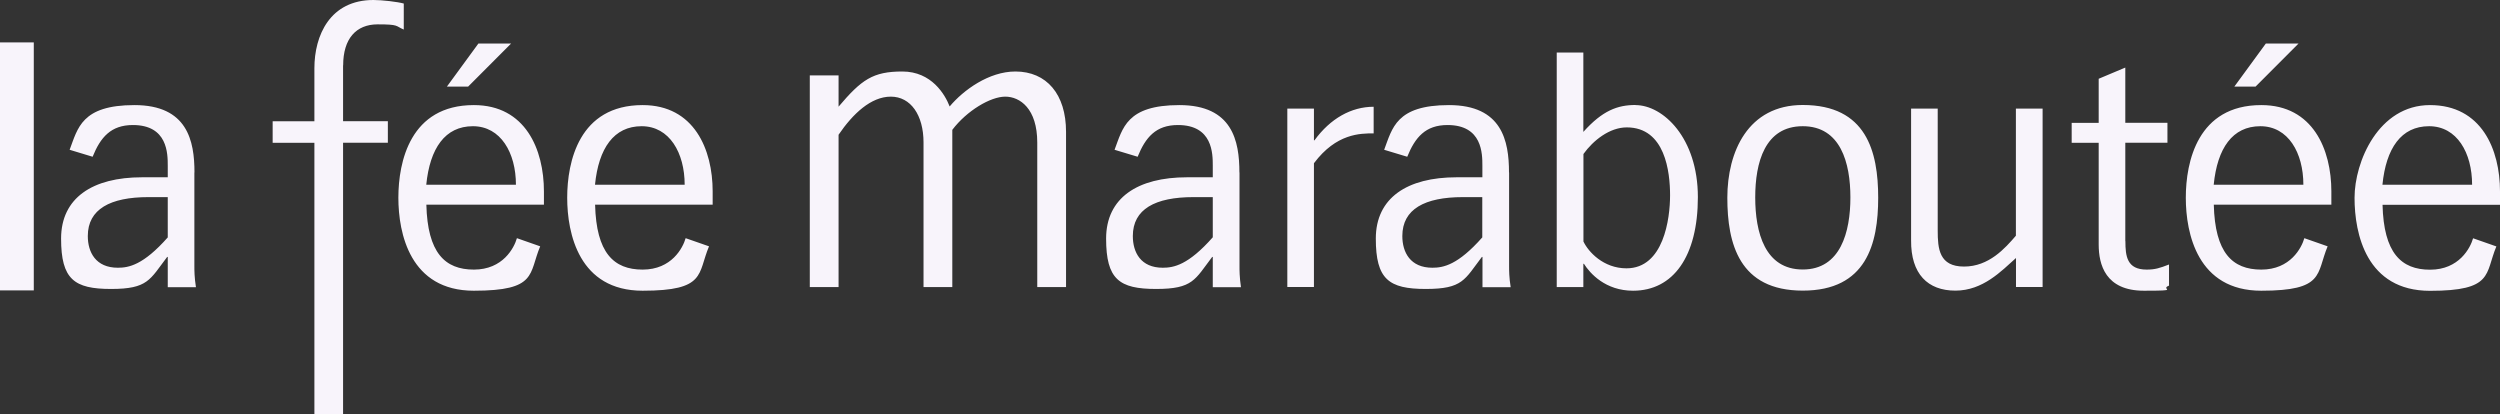 <?xml version="1.0" encoding="UTF-8"?>
<svg id="Calque_1" xmlns="http://www.w3.org/2000/svg" version="1.1" viewBox="0 0 2545.4 422">
  <rect x="0" y="0" width="2545.4" height="422" fill="#333333" stroke="none"/>
  <!-- Generator: Adobe Illustrator 29.6.0, SVG Export Plug-In . SVG Version: 2.1.1 Build 207)  -->
  <defs>
    <style>
      .st0 {
        fill: #f8f4fb;
      }
    </style>
  </defs>
  <path class="st0" d="M1835.5,106.9c-55.8,0-76.8,47.7-76.8,94.4s12,94.6,76.8,94.6,76.8-47.6,76.8-94.6-12-94.4-76.8-94.4h0ZM1835.5,274.4c-38.6,0-48.4-37.8-48.4-73.4s9.8-72.5,48.4-72.5,48.5,37.5,48.5,72.5-9.9,73.4-48.5,73.4ZM2302.3,107c-64.8,0-76.8,57.8-76.8,94.3s12,94.7,76.8,94.7,55.9-17.2,67.6-45.2l-23.7-8.3c-2.8,9.8-14.2,32-43.8,32s-47.2-17.2-48.4-66.1h119.7v-13.5c0-42.7-18.8-87.9-71.3-87.9h-.1ZM2253.9,188.1c3.7-37.2,19.1-59.6,47.5-59.6s43.8,27.1,43.8,59.6h-91.3ZM482.4,107c-64.8,0-76.8,57.8-76.8,94.3s12,94.7,76.8,94.7,55.8-17.2,67.6-45.2l-23.7-8.3c-2.8,9.8-14.2,32-43.8,32s-47.2-17.2-48.4-66.1h119.7v-13.5c0-42.7-18.8-87.9-71.3-87.9h0ZM434,188.1c3.7-37.2,19.2-59.6,47.5-59.6s43.8,27.1,43.8,59.6h-91.3ZM349.4,66.5c0-27,13.1-41.7,35.1-41.7s17.8,1.6,26.6,5.3V3.6c-6.5-1.8-22.1-3.6-30.9-3.6-44.2,0-60.1,36-60.1,69.5v54h-42.5v21.9h42.5v276.7h29.2V145.3h45.6v-21.9h-45.6v-56.9h0ZM2340.3,44.3h-33.3l-32.1,43.9h21.6s43.8-43.9,43.8-43.9ZM520.4,44.3h-33.3l-32.1,43.9h21.6s43.8-43.9,43.8-43.9ZM0,295.7h34.4V43.2H0v252.5ZM2545.4,194.9c0-42.7-18.8-87.9-71.3-87.9s-76.8,57.8-76.8,94.4,12,94.7,76.8,94.7,55.9-17.2,67.6-45.2l-23.7-8.3c-2.8,9.8-14.2,32-43.8,32s-47.2-17.2-48.4-66.1h119.7v-13.5h-.1ZM2425.7,188.1c3.7-37.2,19.1-59.6,47.5-59.6s43.8,27.1,43.8,59.6h-91.3ZM198,175.5c0-32-7.1-68.5-61.1-68.5s-57.7,23.7-66,45.5l23.4,7.1c8-19.7,18.5-32.3,41-32.3,35.5,0,35.5,29.2,35.5,41.5v11.7h-26.2c-50.3,0-82.4,20.9-82.4,62.4s13.3,51.3,50.9,51.3,39.5-9.5,57.1-32.6h.6v30.8h28.7c-1.6-10.2-1.6-17.2-1.6-21.2v-95.6h.1ZM170.9,241.6c-25,28.3-39.8,31-50.9,31-22.5,0-30.6-15.7-30.6-32.3,0-27.4,22.9-39.6,61.7-39.6h19.7v40.9h.1ZM1536.4,175.5c0-32-7.1-68.5-61.1-68.5s-57.7,23.7-66,45.5l23.5,7.1c8-19.7,18.5-32.3,41-32.3,35.5,0,35.5,29.2,35.5,41.5v11.7h-26.2c-50.3,0-82.3,20.9-82.3,62.4s13.2,51.3,50.9,51.3,39.5-9.5,57.1-32.6h.6v30.8h28.7c-1.6-10.2-1.6-17.2-1.6-21.2v-95.6h0ZM1509.3,241.6c-25,28.3-39.8,31-50.9,31-22.5,0-30.6-15.7-30.6-32.3,0-27.4,22.8-39.6,61.7-39.6h19.7v40.9h.1ZM2052.5,110.6v129.4c-11.1,12.9-27.5,31.4-52.8,31.4s-26.8-18.1-26.8-36.6v-124.2h-27.1v134c-.3,34.4,17,51.3,45.1,51.3s46.9-20,61.7-33.2v29.5h27.1V110.6h-27.2ZM654.3,107c-64.8,0-76.8,57.8-76.8,94.3s12,94.7,76.8,94.7,55.8-17.2,67.6-45.2l-23.8-8.3c-2.8,9.8-14.2,32-43.8,32s-47.2-17.2-48.4-66.1h119.7v-13.5c0-42.7-18.8-87.9-71.3-87.9ZM605.8,188.1c3.7-37.2,19.2-59.6,47.5-59.6s43.8,27.1,43.8,59.6h-91.3ZM2163.9,245.5v-100.2h42.9v-20.3h-42.9v-56.2l-27.1,11.4v44.9h-27.5v20.3h27.5v103.6c0,20.3,6.8,47,46,47s15.4-1.2,25.6-5.2v-21.5c-9.5,3.7-14.2,5.2-22.8,5.2-20.1,0-21.6-13.8-21.6-28.9h0ZM1665.2,106.9c-18.2,0-33.6,5.6-53.1,27.4V53.5h-27.1v238.8h27.1v-23.7h.6c6.2,9.8,21.9,27.4,50,27.4,41,0,66-35,66-95.3s-35.4-93.7-63.6-93.7h0ZM1656,273.2c-23.5,0-38.9-16.9-43.8-27.3v-89.1c9.9-13.8,26.6-27.1,44.1-27.1,39.2,0,44.1,45.5,44.1,69.2s-6.5,74.3-44.4,74.3h0ZM1033.8,72.8c-26.9,0-52.9,18.9-66.9,35.6-4.6-11.9-18.2-35.6-48.2-35.6s-41.6,8.3-64.9,35.8v-31.8h-29.3v215.5h29.3v-155.1c14.6-21.4,33-38.8,53.2-38.8s33.3,18.7,33.3,46.7v147.2h29.3v-160.1c14.8-19.5,38.9-33.8,53.9-33.8s32.6,12.2,32.6,46.7v147.2h29.3v-158.1c0-38.3-19.8-61.4-51.6-61.4h0ZM1338.4,142.9h-.6v-32.3h-27.1v181.6h27.1v-126c22.8-30.4,47.2-30.4,60.8-30.4v-27.1c-22.8,0-44.1,12-60.2,34.1h0ZM1261.9,175.5c0-32-7.1-68.5-61.1-68.5s-57.7,23.7-66,45.5l23.5,7.1c8-19.7,18.5-32.3,41-32.3,35.5,0,35.5,29.2,35.5,41.5v11.7h-26.2c-50.3,0-82.4,20.9-82.4,62.4s13.3,51.3,50.9,51.3,39.5-9.5,57.1-32.6h.6v30.8h28.7c-1.5-10.2-1.5-17.2-1.5-21.2v-95.6h0ZM1234.8,241.6c-25,28.3-39.8,31-50.9,31-22.5,0-30.5-15.7-30.5-32.3,0-27.4,22.8-39.6,61.7-39.6h19.7v40.9h0Z"/>
</svg>